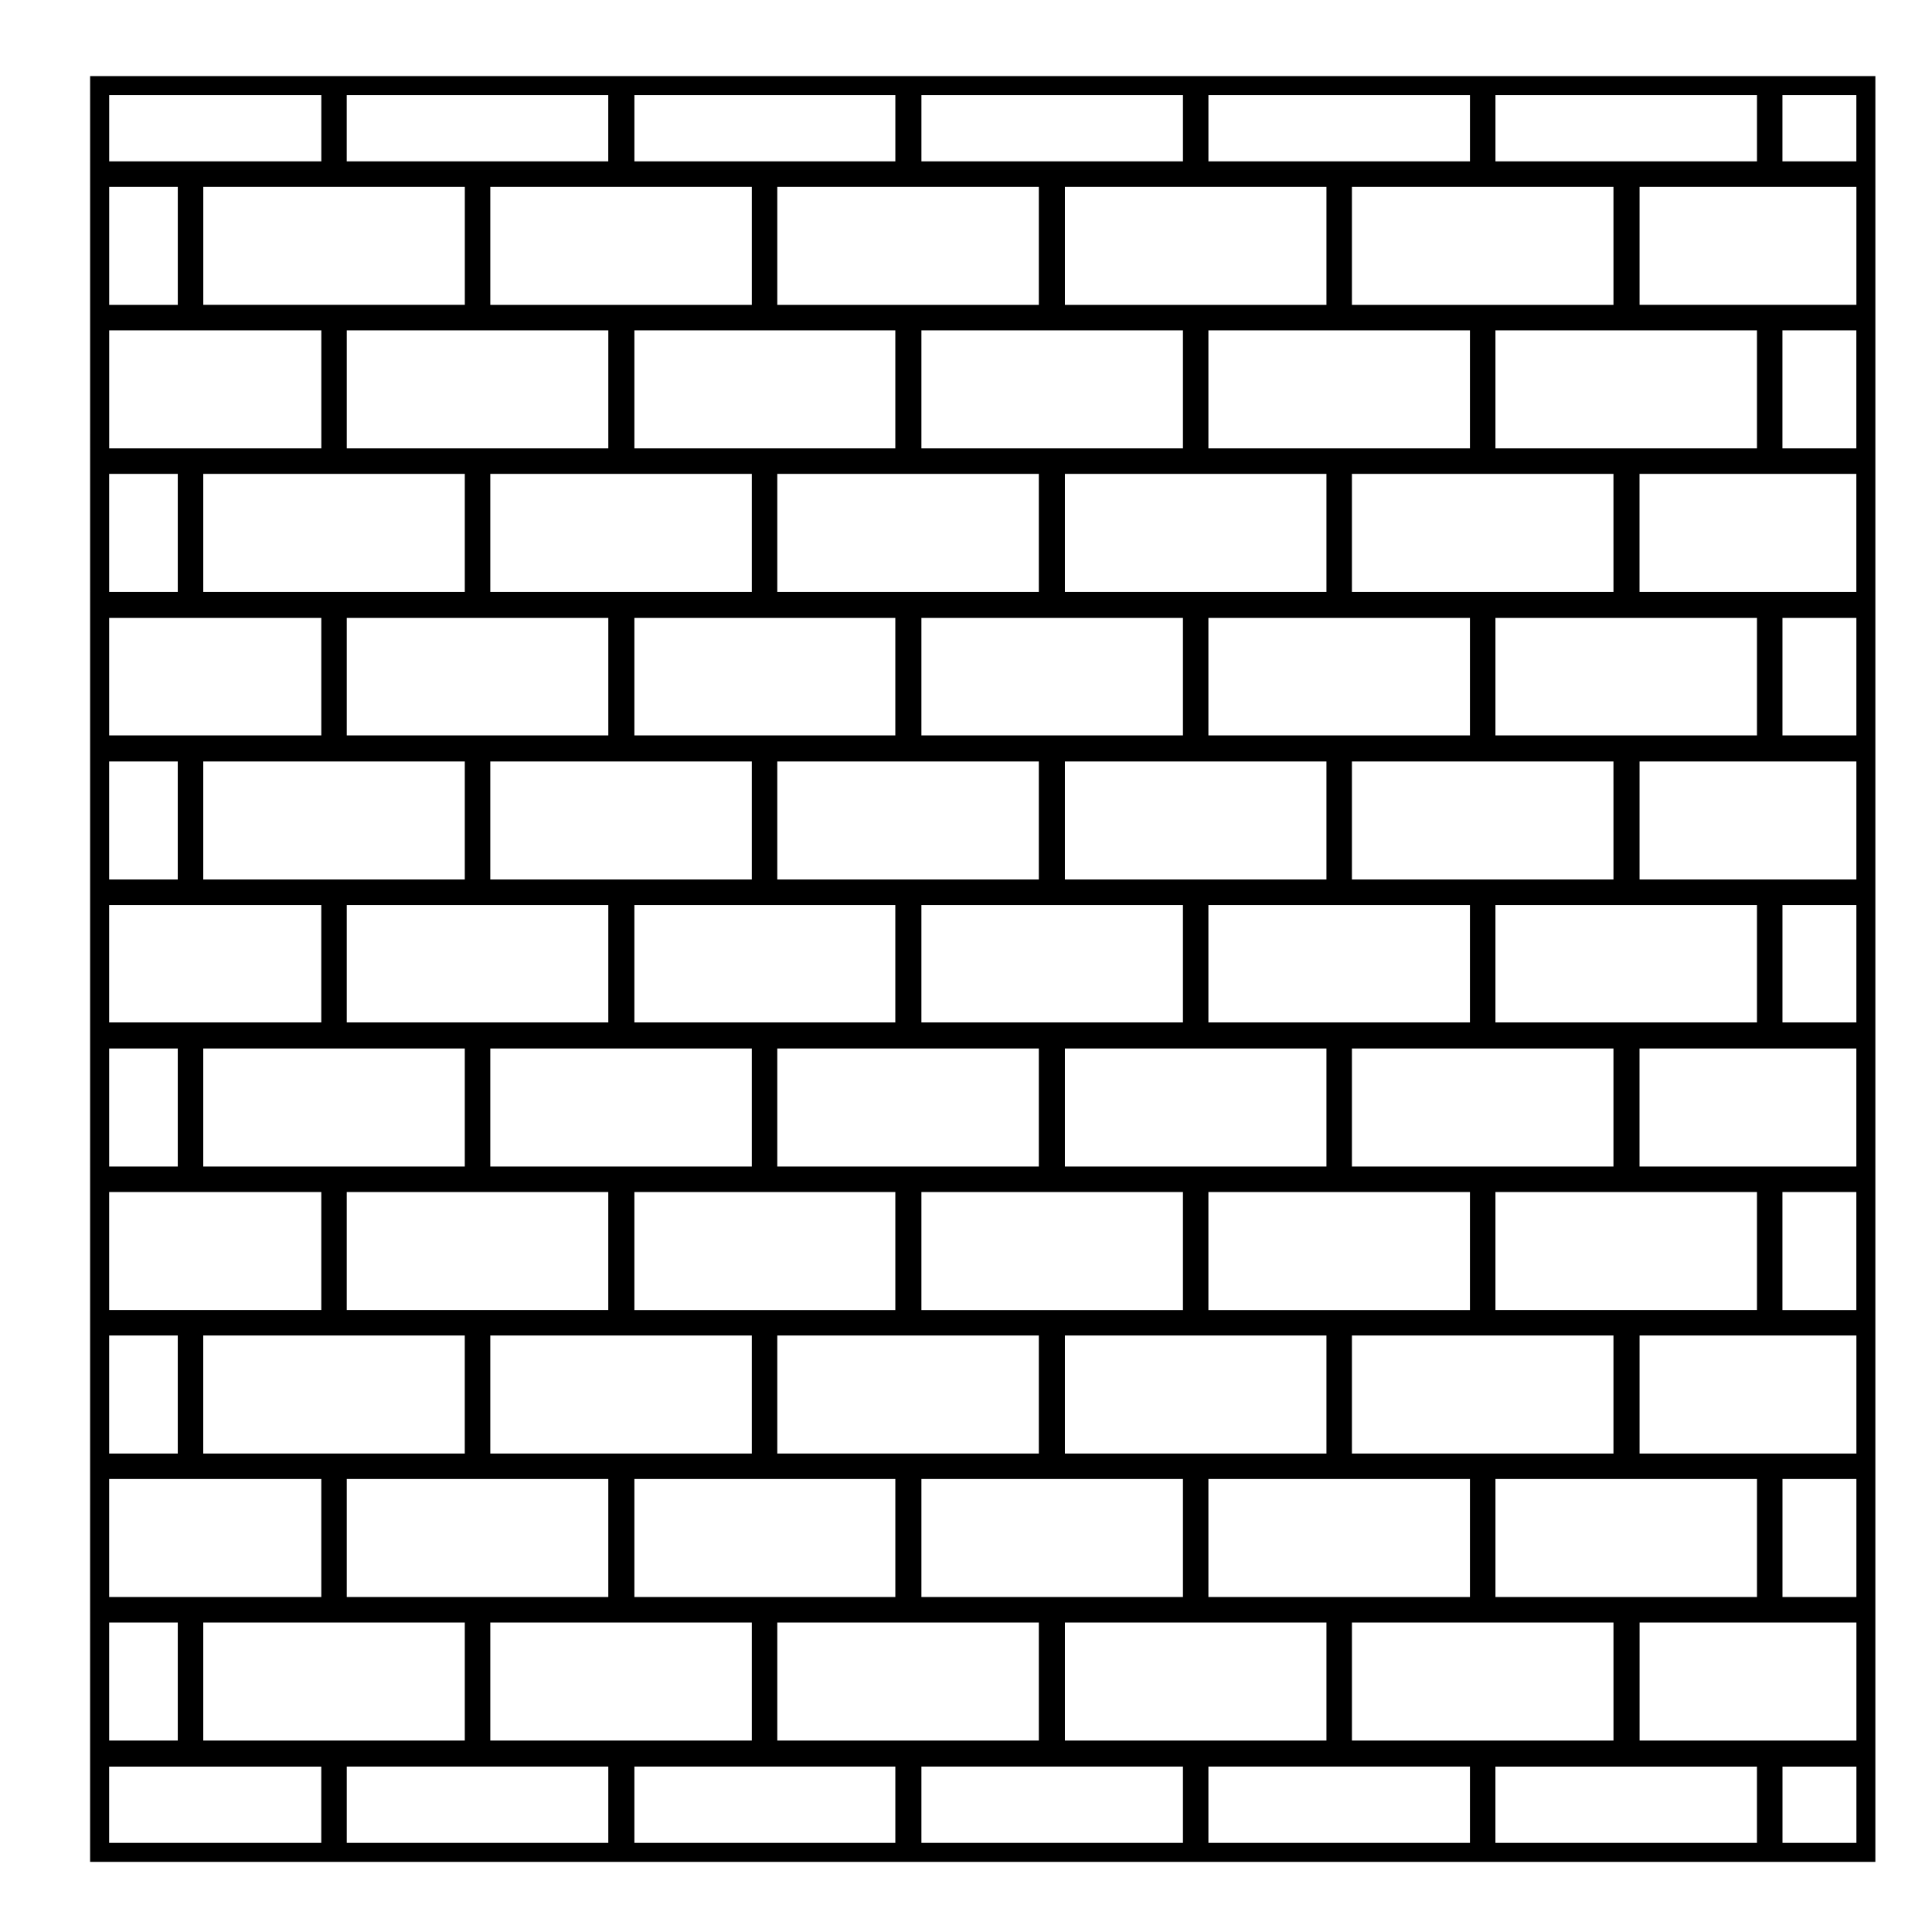 <?xml version="1.0" encoding="UTF-8"?>
<!-- Uploaded to: SVG Repo, www.svgrepo.com, Generator: SVG Repo Mixer Tools -->
<svg fill="#000000" width="800px" height="800px" version="1.1" viewBox="144 144 512 512" xmlns="http://www.w3.org/2000/svg">
 <path d="m167.88 637.42h473.11l0.004-473.26h-473.11zm68.004-468.22h69.312v17.562h-69.312zm400.07 17.562h-19.594v-17.562h19.594zm-26.352 445.62h-69.301v-20.211h69.309v20.211zm-436.68-20.211h56.219v20.211h-56.219zm463.03-342.59v31.281h-57.465v-31.281zm-19.594-6.758v-31.277h19.594v31.277zm-37.871 190.32v-31.277h57.465v31.277zm57.465 6.754v31.277h-19.594v-31.277zm-406.81-76.059v31.117l-56.219-0.004v-31.117zm-56.219-6.758v-31.281h18.184v31.281zm62.965 114.09v-31.277h69.312v31.277zm31.281 6.75v31.281h-69.309v-31.281zm197.07-82.973v-31.117h69.312v31.117zm31.281 6.914v31.277h-69.312v-31.277zm0-44.785h-69.312v-31.281h69.312zm-38.031 6.758v31.117l-69.309-0.004v-31.117zm-38.191 38.027v31.277h-69.309v-31.277zm0-44.785h-69.309v-31.281h69.309zm-38.031 6.758v31.117l-69.148-0.004v-31.117zm-38.031 38.027v31.277h-69.305v-31.277zm0-44.785h-69.305v-31.281h69.305zm-38.027 6.758v31.117l-69.316-0.004v-31.117zm-38.035 38.027v31.277h-69.309v-31.277zm6.758 76.059h69.305v31.281h-69.305zm38.188-6.75v-31.277h69.152v31.277zm37.871 6.75h69.309v31.281h-69.309zm38.191-6.75v-31.277h69.309v31.277zm38.027 6.75h69.312v31.281h-69.312zm38.031-6.75v-31.277h69.312v31.277zm38.031-38.031v-31.277h69.312v31.277zm38.035-38.191v-31.117h69.309v31.117zm31.281-37.871h-69.316v-31.281h69.312zm-31.281-38.188v-31.125h69.309v31.125zm31.281-38.027h-69.316v-31.281h69.312zm-38.035 6.902v31.125h-69.312v-31.125zm-38.031-6.902h-69.312v-31.281h69.312zm-38.031 6.902v31.125h-69.309v-31.125zm-38.191-6.902h-69.309v-31.281h69.309zm-38.031 6.902v31.125h-69.148v-31.125zm-38.031-6.902h-69.305v-31.281h69.305zm-38.027 6.902v31.125h-69.316v-31.125zm-38.035 38.031v31.281h-69.309v-31.281zm-76.062 76.066v31.277h-18.184v-31.277zm38.035 38.031v31.277h-56.219v-31.277zm-38.035 38.027v31.281h-18.184v-31.281zm38.035 38.027v31.281h-56.219v-31.281zm-31.281 38.039h69.309v31.277h-69.309zm38.027-6.758v-31.281h69.312v31.281zm38.039 6.758h69.305v31.277h-69.305zm38.188-6.758v-31.281h69.152v31.281zm37.871 6.758h69.309v31.277h-69.309zm38.191-6.758v-31.281h69.309v31.281zm38.027 6.758h69.312v31.277h-69.312zm38.031-6.758v-31.281h69.312v31.281zm38.031-38.027v-31.281h69.312v31.281zm38.035-38.031v-31.277h69.309v31.277zm76.059-76.223v-31.117h19.594v31.117zm-37.871-37.871v-31.281h57.465v31.281zm37.871-38.188v-31.125h19.594v31.125zm-6.758-76.066h-69.301v-31.277h69.309v31.277zm-38.02-38.027h-69.316v-31.277h69.312zm-38.035 6.75v31.277h-69.312v-31.277zm-38.031-6.75h-69.312v-31.277h69.312zm-38.031 6.75v31.277h-69.309v-31.277zm-38.191-6.75h-69.309v-31.277h69.309zm-38.031 6.75v31.277h-69.148v-31.277zm-38.031-6.75h-69.305v-31.277h69.305zm-38.027 6.75v31.277h-69.316v-31.277zm-38.035 38.035v31.281h-69.309v-31.281zm-38.027 38.184v31.125h-56.219v-31.125zm-38.035-6.902h-18.184v-31.281h18.184zm-18.184 273.12h18.184v31.277h-18.184zm62.965 38.184h69.312v20.211h-69.312zm76.227 0h69.152v20.211h-69.152zm76.062 0h69.309v20.211h-69.309zm76.059 0h69.312v20.211h-69.312zm107.35-6.906h-69.316v-31.277h69.312zm-31.281-38.035v-31.281h69.309v31.281zm38.188-38.027v-31.281h57.465v31.281zm37.871 6.746h19.594v31.281h-19.594zm19.594-311.15h-57.465v-31.277h57.465zm-26.352-38.031h-69.301v-17.562h69.309v17.562zm-76.055 0h-69.312v-17.562h69.312zm-76.062 0h-69.309v-17.562h69.309zm-76.223 0h-69.148v-17.562h69.152v17.562zm-114.09 6.754v31.277h-69.309v-31.277zm-38.027 38.027v31.277h-56.219v-31.277zm387.22 400.84v-20.211h19.594v20.211zm-37.871-27.117v-31.277h57.465v31.277zm-349.35-436.06v17.562h-56.219v-17.562zm-38.035 24.316v31.277h-18.184v-31.277z"/>
</svg>